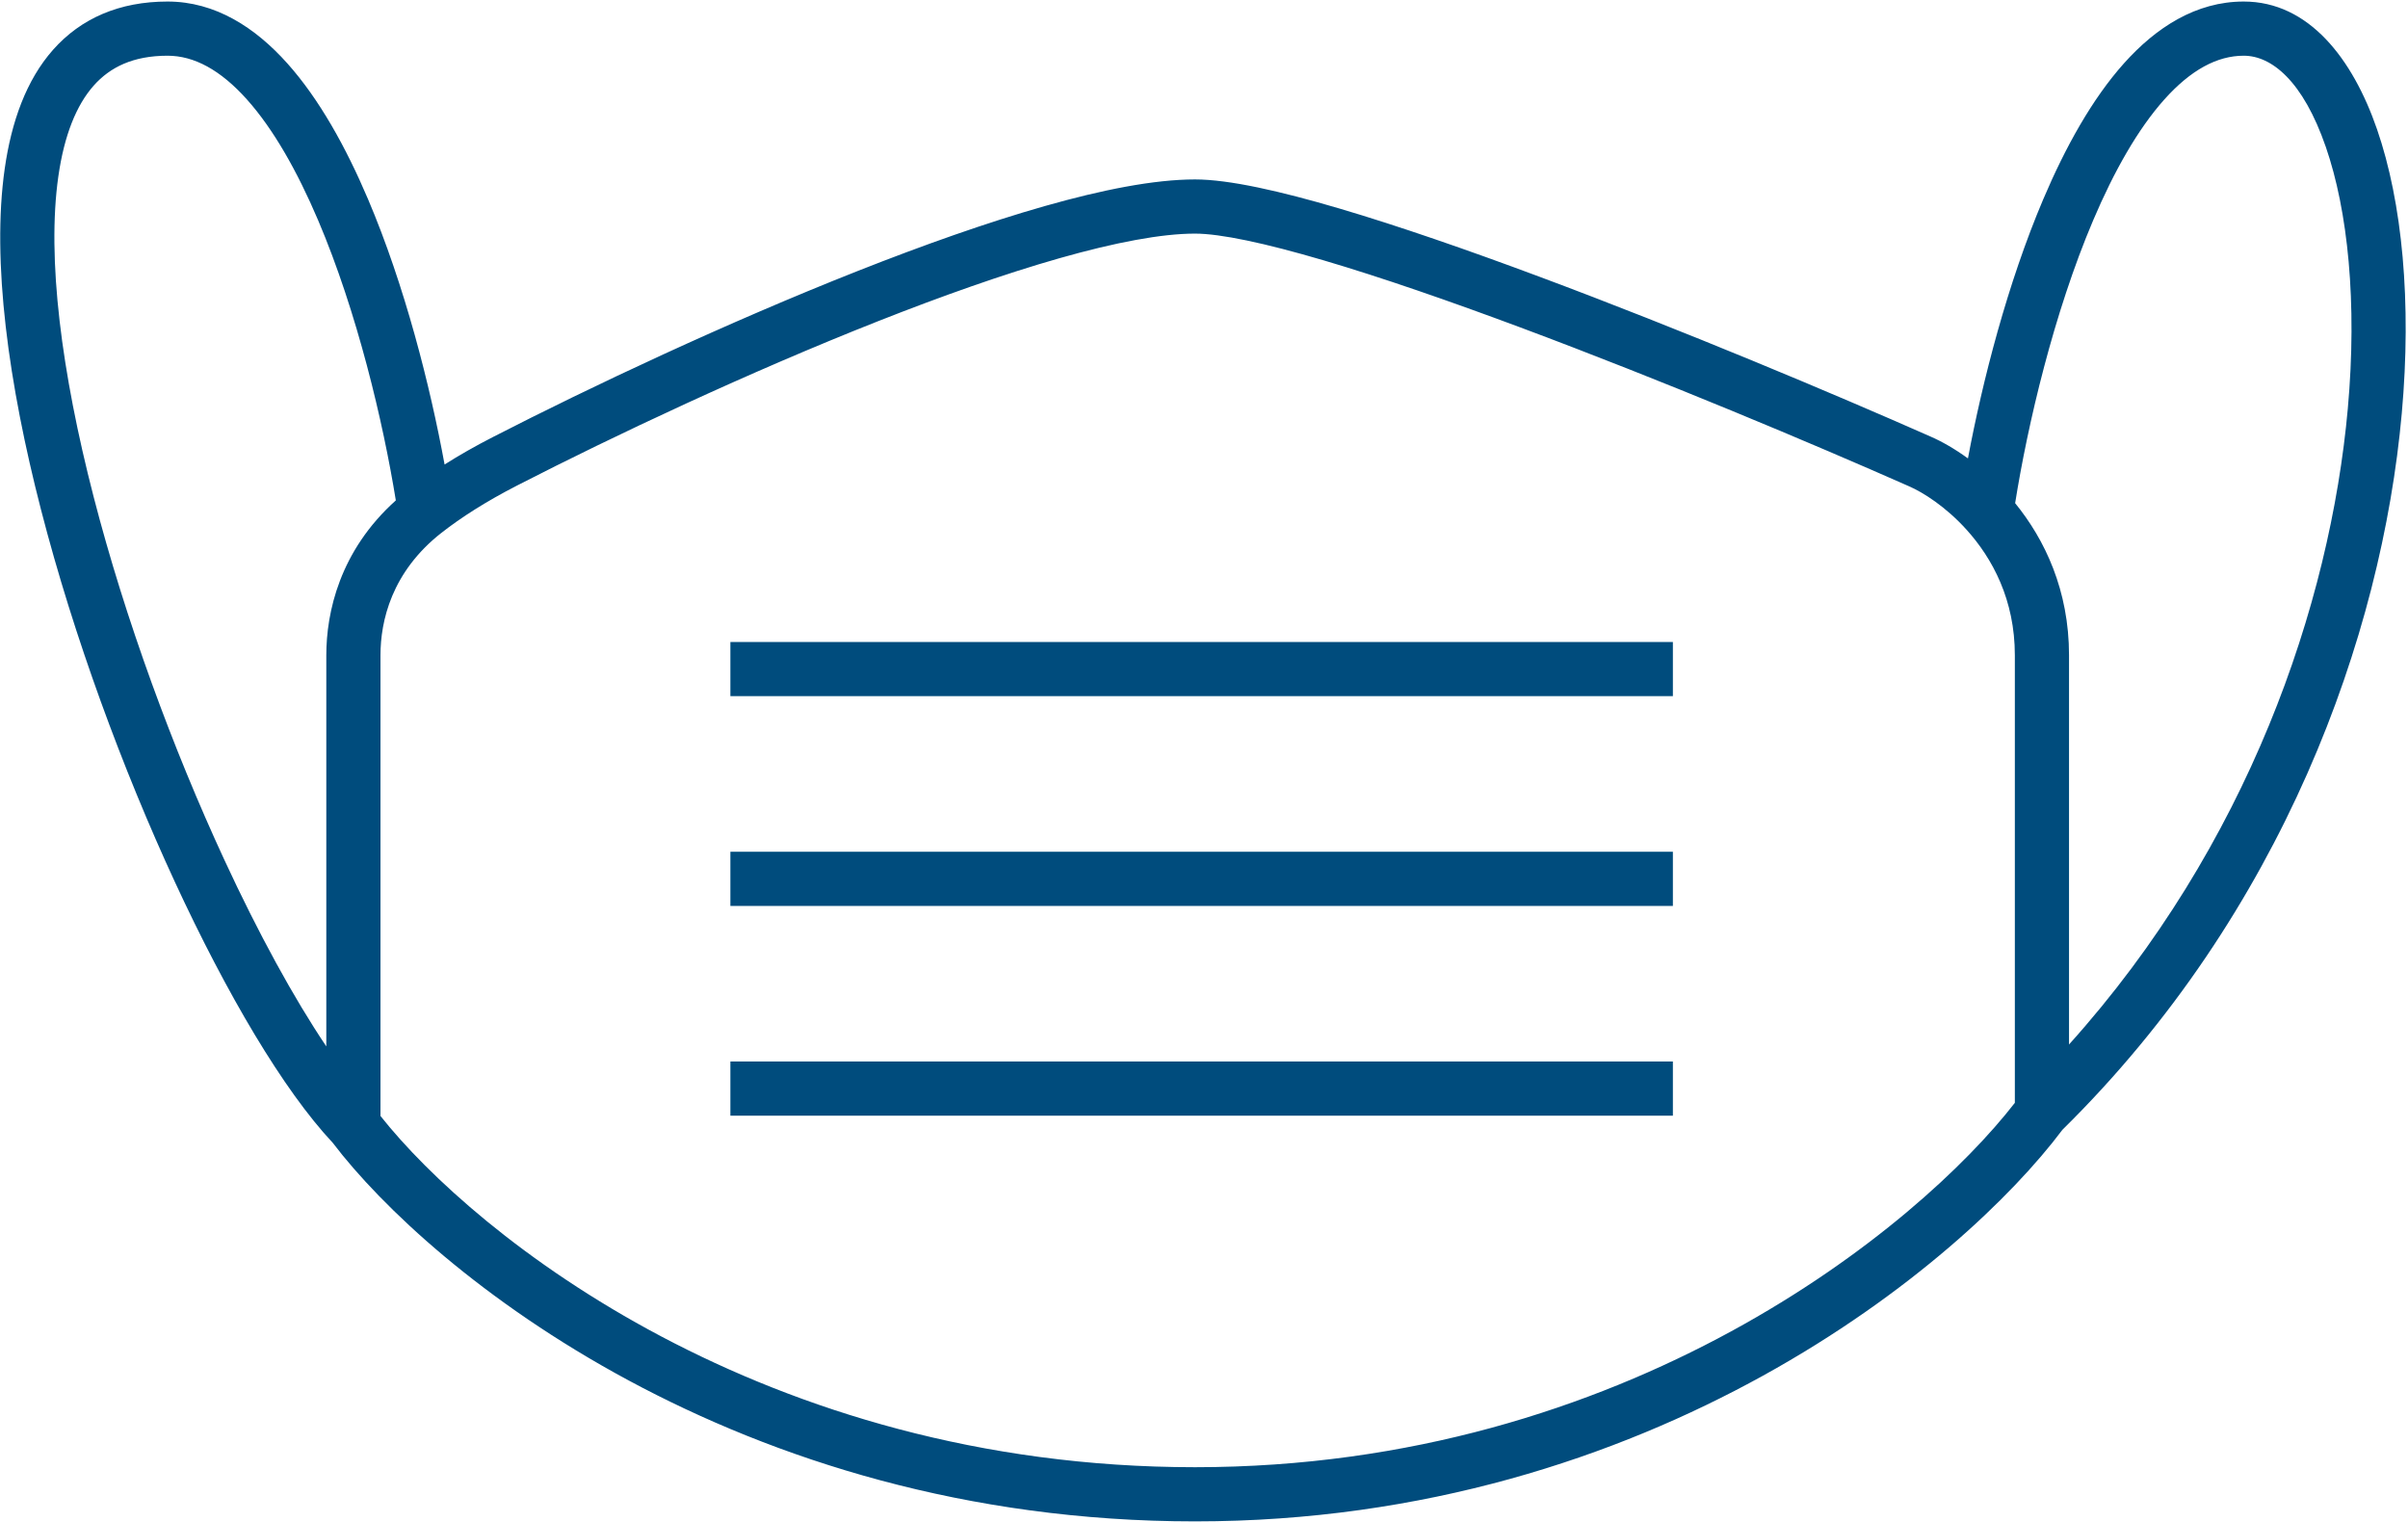 <?xml version="1.0" encoding="UTF-8"?> <svg xmlns="http://www.w3.org/2000/svg" width="889" height="562" viewBox="0 0 889 562" fill="none"> <path fill-rule="evenodd" clip-rule="evenodd" d="M61.856 0.568C44.117 0.568 29.881 6.76 19.608 18.356C9.645 29.602 4.214 45.018 1.752 62.201C-3.158 96.476 3.189 141.829 15.17 188.271C27.221 234.98 45.263 283.884 64.635 325.727C83.746 367.008 104.599 402.396 122.821 421.843C159.073 469.486 271.858 561.62 441.181 561.62C610.435 561.62 724.433 466.34 761.408 417.07C842.853 336.828 879.311 234.783 886.701 152.607C890.4 111.486 886.88 74.695 877.571 47.736C868.569 21.664 852.371 0.568 828.346 0.568C810.695 0.568 795.952 10.175 784.132 23.392C772.311 36.611 762.467 54.435 754.371 73.48C741.133 104.62 731.91 140.611 726.536 169.224C721.583 165.619 716.826 162.938 712.78 161.176C677.201 145.437 621.11 121.84 568.348 102.156C541.968 92.314 516.296 83.403 494.374 76.939C472.827 70.585 453.773 66.239 441.181 66.239C426.046 66.239 406.719 70.102 385.67 76.085C364.446 82.117 340.775 90.512 316.701 100.018C268.55 119.032 218.259 142.701 181.769 161.439C175.299 164.761 169.438 168.113 164.135 171.474C158.818 142.514 149.449 105.44 135.852 73.477C127.749 54.432 117.9 36.61 106.074 23.391C94.251 10.174 79.506 0.568 61.856 0.568ZM441.181 541.62C281.756 541.62 175.42 456.135 140.468 411.961V241.887C140.468 229.359 144.496 211.136 163.037 196.645C170.209 191.039 179.344 185.167 190.904 179.23C226.946 160.722 276.632 137.343 324.047 118.62C347.757 109.258 370.767 101.113 391.139 95.323C411.686 89.482 428.87 86.239 441.181 86.239C450.544 86.239 467.053 89.734 488.717 96.122C510.007 102.4 535.192 111.132 561.358 120.894C613.67 140.41 669.4 163.854 704.72 179.48L704.749 179.493L704.778 179.505C710.04 181.793 718.346 187.058 725.967 195.477C735.611 206.13 743.854 221.462 743.854 241.887V407.108C708.258 452.967 600.608 541.62 441.181 541.62ZM866.781 150.816C860.267 223.254 829.928 312.13 763.854 385.577V241.887C763.854 217.889 754.898 199.175 743.961 185.743C748.586 156.704 758.201 115.59 772.776 81.304C780.463 63.225 789.282 47.636 799.04 36.724C808.8 25.811 818.552 20.568 828.346 20.568C838.626 20.568 850.24 29.857 858.667 54.263C866.787 77.782 870.312 111.564 866.781 150.816ZM120.468 241.887V386.28C108.458 368.428 95.429 344.638 82.784 317.325C63.867 276.466 46.255 228.701 34.536 183.275C22.748 137.581 17.21 95.331 21.55 65.038C23.714 49.937 28.192 38.826 34.578 31.618C40.655 24.759 49.208 20.568 61.856 20.568C71.65 20.568 81.405 25.811 91.169 36.726C100.931 47.638 109.756 63.227 117.447 81.307C131.864 115.194 141.438 155.751 146.133 184.728C125.358 203.368 120.468 226.113 120.468 241.887ZM617.607 236.987H269.649V256.987H617.607V236.987ZM269.649 314.42H617.607V334.42H269.649V314.42ZM617.607 391.853H269.649V411.853H617.607V391.853Z" fill="#004C7D"></path> </svg> 